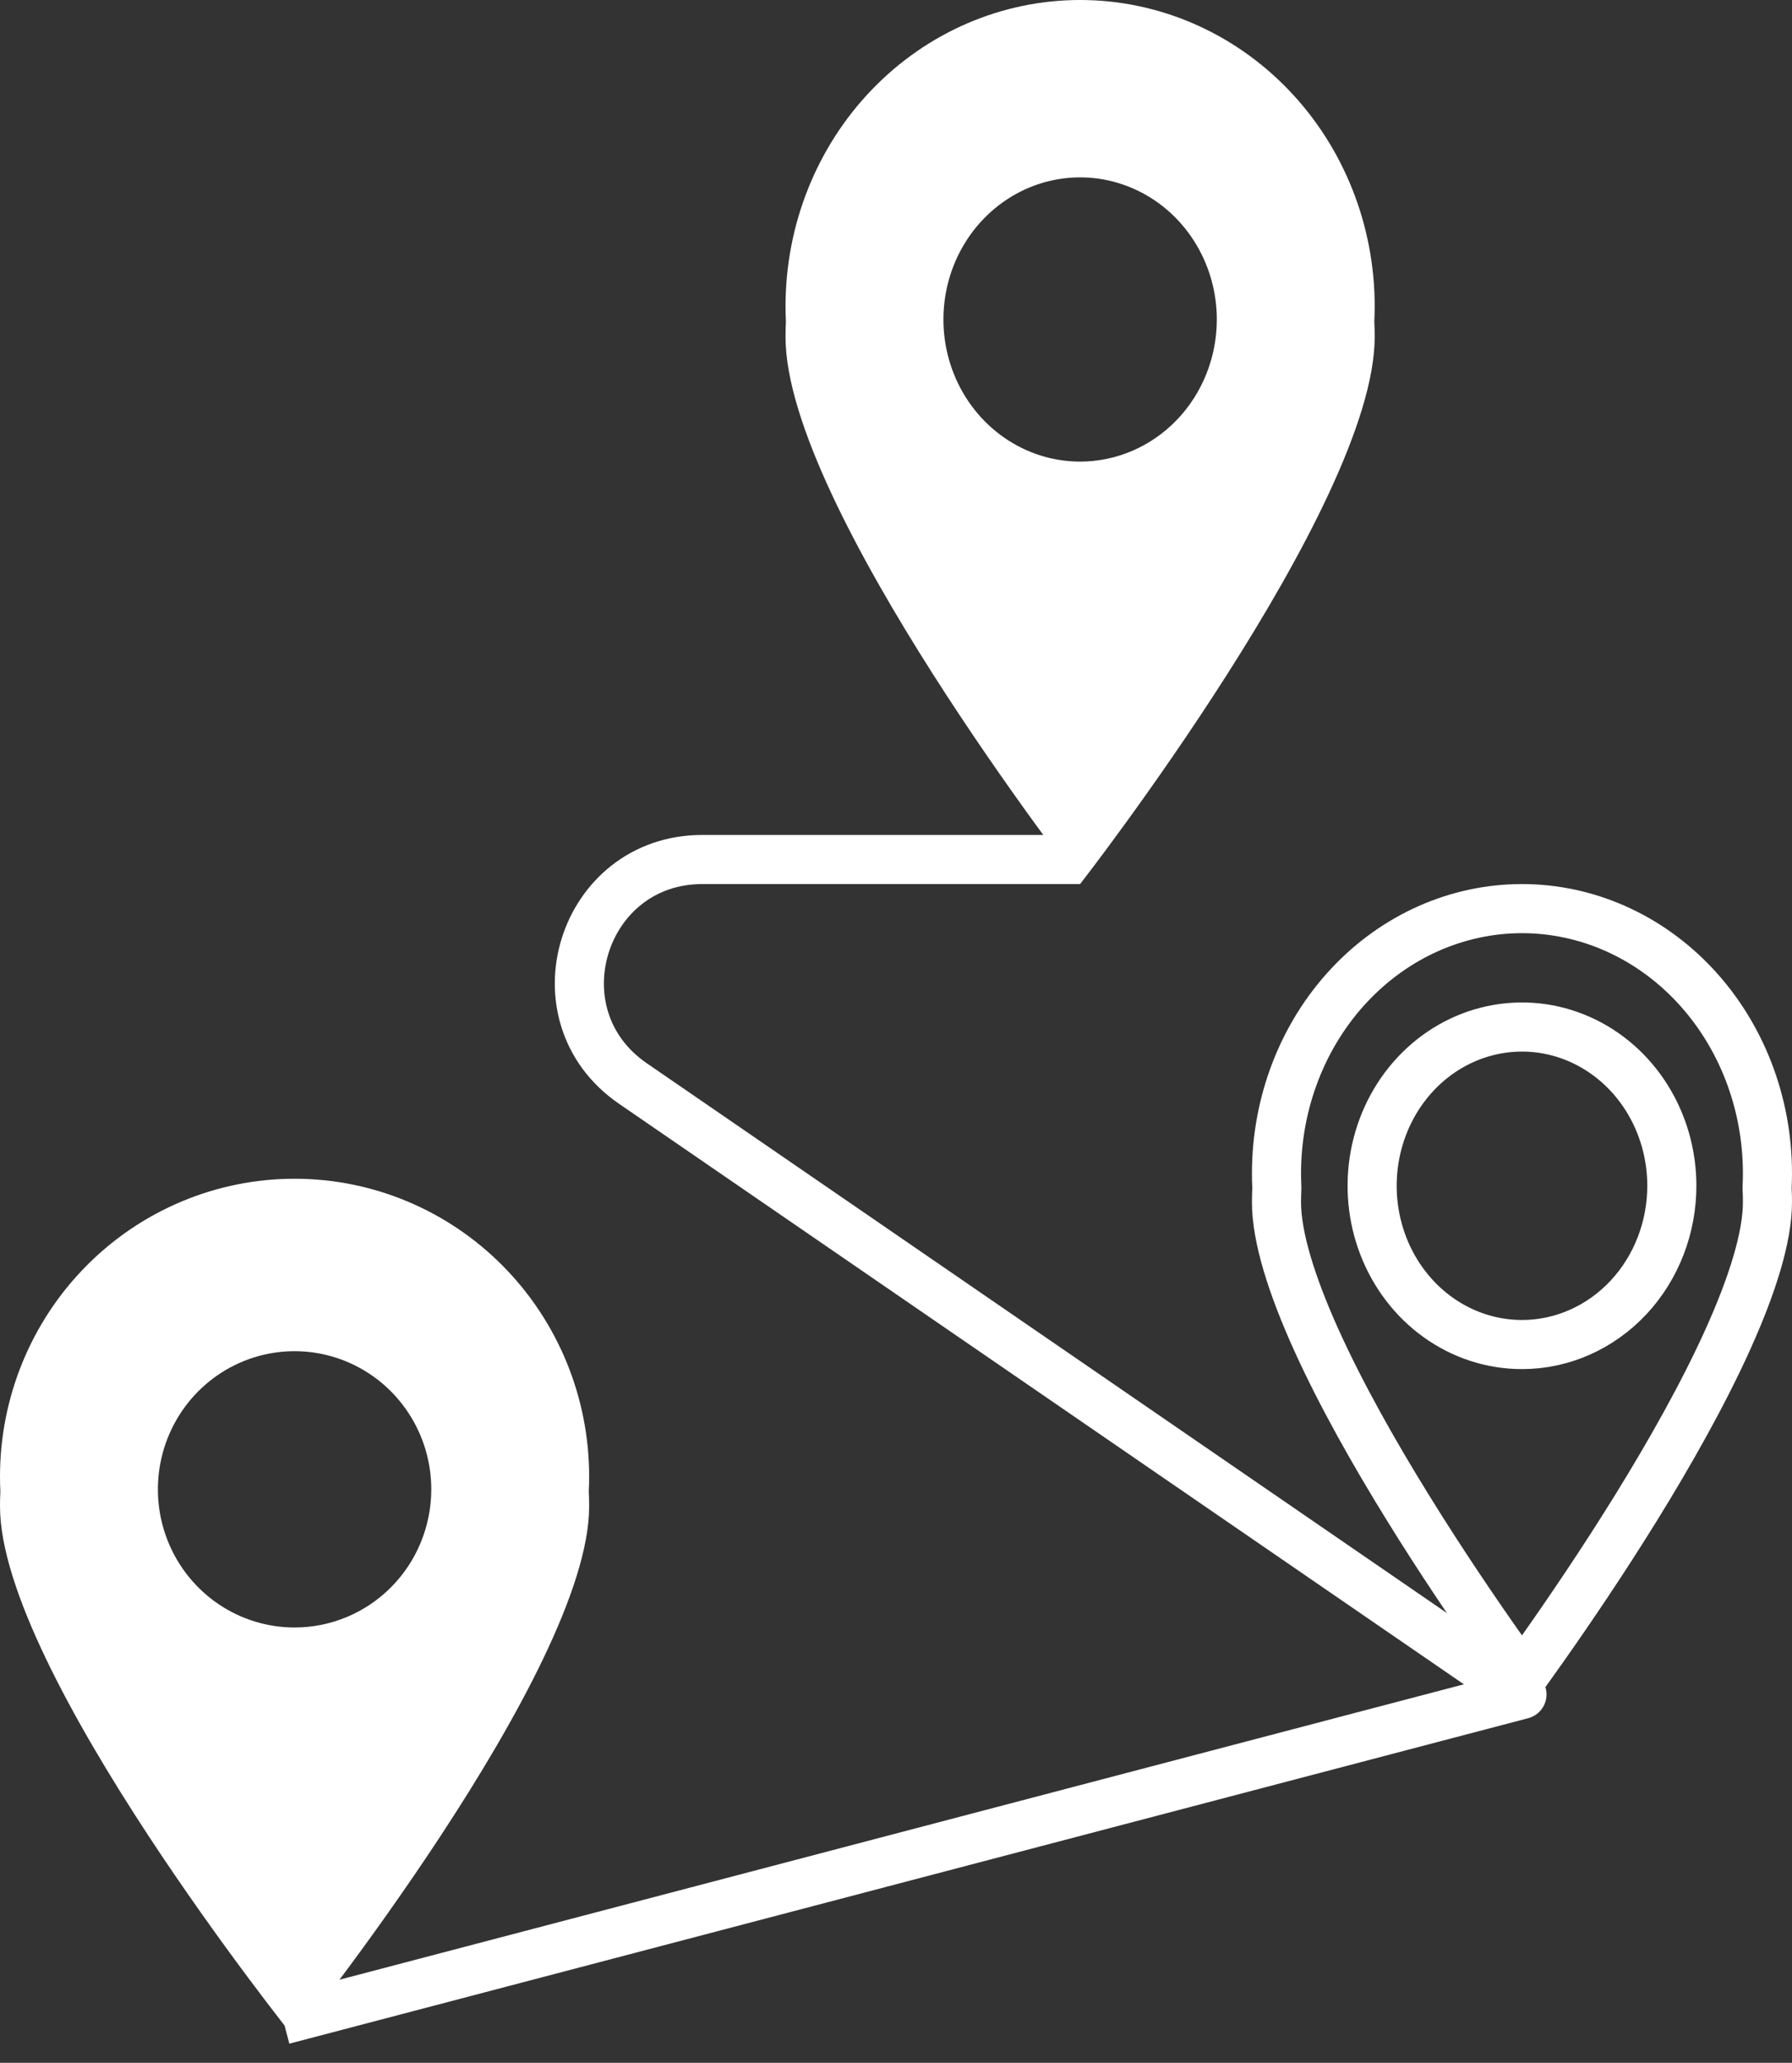 <?xml version="1.0" encoding="UTF-8"?>
<svg xmlns="http://www.w3.org/2000/svg" width="73" height="84" viewBox="0 0 73 84" fill="none">
  <rect x="0" y="0" width="73" height="84" fill="#333333" stroke="none"/>
  <path d="M43 35L28.611 35C23.699 35 21.731 41.341 25.78 44.121L62 69L12.5 82" stroke="white" stroke-width="2" stroke-linecap="square" stroke-linejoin="round"></path>
  <path d="M24 60.124C24 56.909 22.736 53.825 20.485 51.551C18.235 49.277 15.183 48 12 48C8.817 48 5.765 49.277 3.515 51.551C1.264 53.825 6.70682e-08 56.909 0 60.124C0 60.329 0.005 60.532 0.015 60.734C0.005 60.936 0 61.139 0 61.343C0 68.039 12 83 12 83C12 83 24 68.039 24 61.343C24 61.139 23.995 60.935 23.985 60.733C23.995 60.532 24 60.329 24 60.124ZM12 66.274C10.899 66.274 9.822 65.944 8.907 65.326C7.991 64.708 7.277 63.829 6.856 62.801C6.434 61.773 6.324 60.642 6.539 59.551C6.754 58.459 7.284 57.457 8.063 56.67C8.842 55.883 9.834 55.347 10.914 55.13C11.994 54.913 13.114 55.025 14.131 55.451C15.149 55.877 16.018 56.598 16.63 57.523C17.242 58.448 17.569 59.536 17.569 60.649C17.568 62.141 16.982 63.572 15.938 64.627C14.893 65.682 13.477 66.274 12 66.274Z" fill="white"></path>
  <path d="M56 12.471C56 9.163 54.736 5.991 52.485 3.653C50.235 1.314 47.183 0 44 0C40.817 0 37.765 1.314 35.515 3.653C33.264 5.991 32 9.163 32 12.471C32 12.681 32.005 12.89 32.015 13.098C32.005 13.305 32 13.514 32 13.725C32.001 20.611 44 36 44 36C44 36 56 20.611 56 13.724C56 13.514 55.995 13.305 55.985 13.097C55.995 12.89 56 12.681 56 12.471ZM44 18.797C42.899 18.797 41.822 18.457 40.907 17.821C39.991 17.185 39.277 16.282 38.856 15.224C38.434 14.167 38.324 13.003 38.539 11.881C38.754 10.758 39.284 9.727 40.063 8.918C40.842 8.108 41.834 7.557 42.914 7.334C43.994 7.111 45.114 7.225 46.131 7.664C47.149 8.102 48.019 8.843 48.63 9.795C49.242 10.747 49.569 11.866 49.569 13.01C49.568 14.545 48.982 16.017 47.938 17.102C46.893 18.187 45.477 18.797 44 18.797Z" fill="white"></path>
  <path d="M62.901 67.052C62.558 67.539 62.253 67.964 62 68.314C61.747 67.964 61.442 67.539 61.099 67.052C60.075 65.598 58.712 63.596 57.351 61.394C55.987 59.189 54.636 56.803 53.63 54.581C52.609 52.326 52 50.363 52 48.963C52 48.779 52.005 48.597 52.013 48.416C52.014 48.385 52.014 48.354 52.013 48.323C52.004 48.143 52 47.961 52 47.778C52 44.898 53.069 42.149 54.953 40.132C56.834 38.118 59.371 37 62 37C64.629 37 67.166 38.118 69.047 40.132C70.931 42.149 72 44.898 72 47.778C72 47.962 71.995 48.144 71.987 48.324C71.986 48.355 71.986 48.386 71.987 48.417C71.996 48.597 72 48.779 72 48.962C72 50.362 71.392 52.325 70.37 54.581C69.364 56.803 68.013 59.189 66.65 61.394C65.288 63.596 63.925 65.598 62.901 67.052ZM58.583 53.645C59.588 54.364 60.777 54.752 62 54.752C63.642 54.752 65.201 54.053 66.34 52.834C67.477 51.617 68.104 49.981 68.105 48.288C68.105 47.023 67.755 45.783 67.093 44.722C66.43 43.66 65.482 42.822 64.359 42.324C63.236 41.825 61.995 41.693 60.796 41.949C59.599 42.203 58.509 42.831 57.66 43.74C56.812 44.648 56.242 45.797 56.011 47.038C55.78 48.279 55.898 49.566 56.352 50.739C56.806 51.912 57.578 52.926 58.583 53.645Z" stroke="white" stroke-width="2" stroke-linejoin="round"></path>
</svg>

